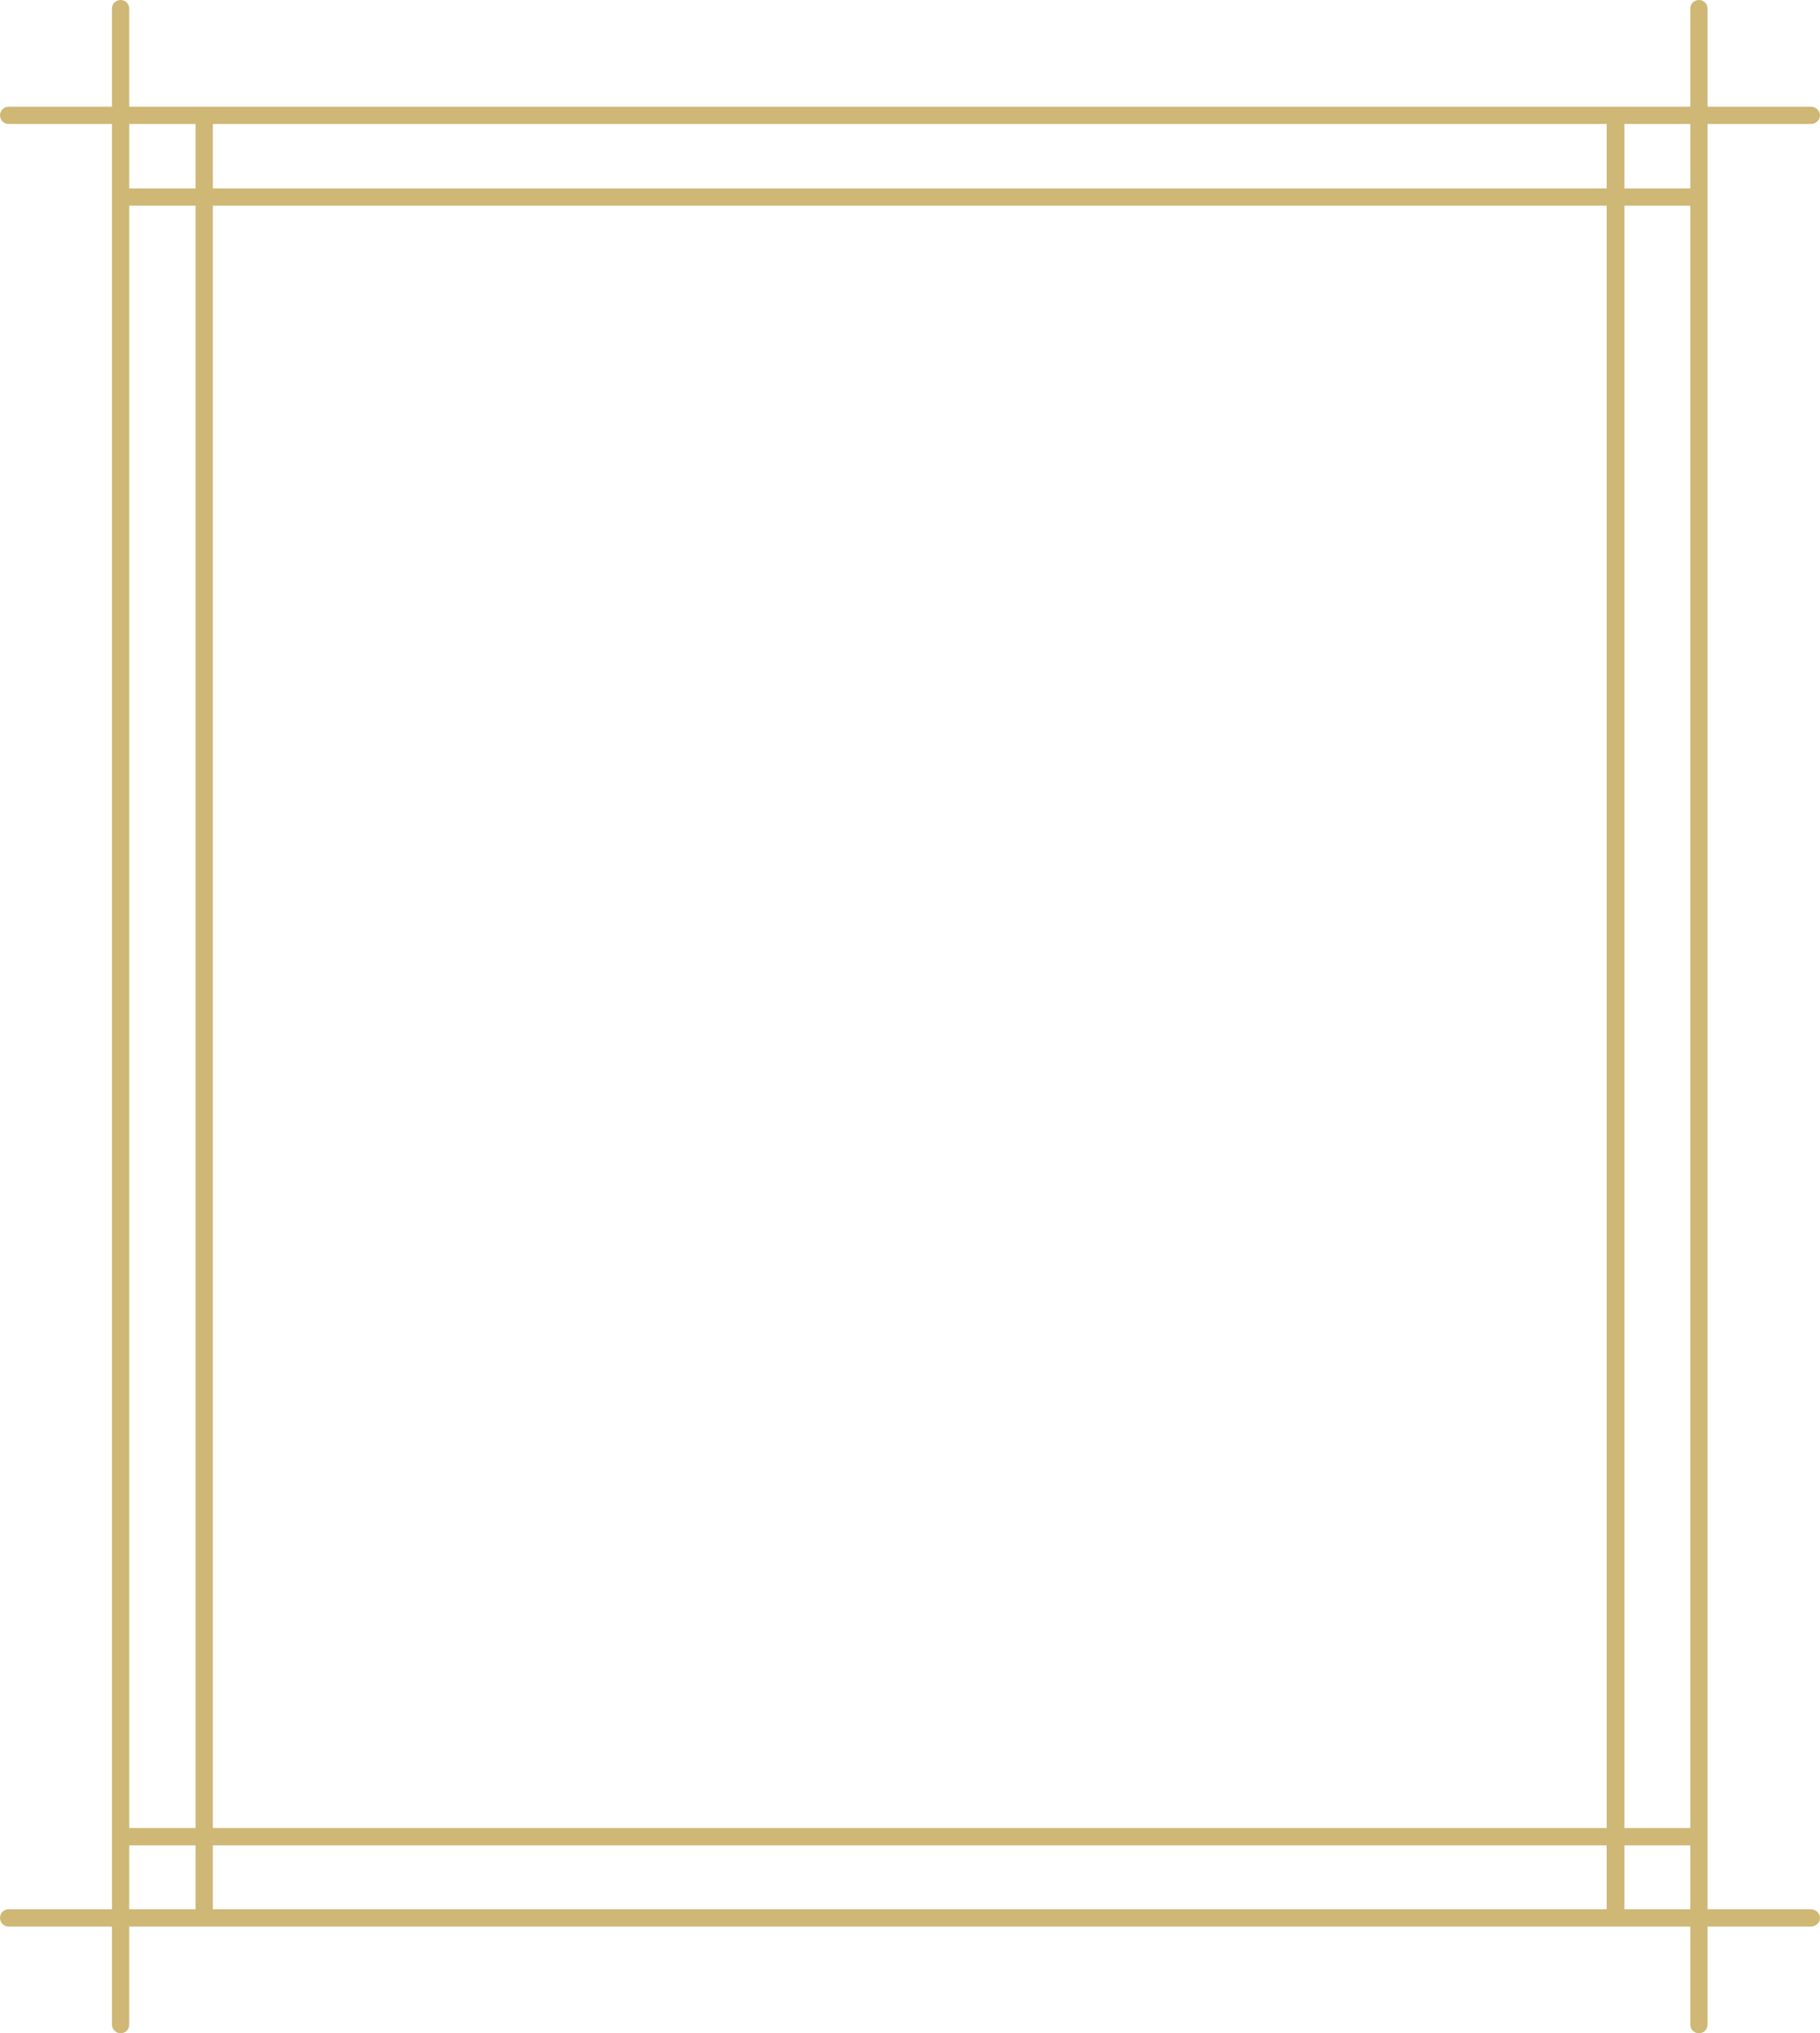 <?xml version="1.0" encoding="UTF-8"?><svg xmlns="http://www.w3.org/2000/svg" xmlns:xlink="http://www.w3.org/1999/xlink" clip-rule="evenodd" fill-rule="evenodd" height="423.1" image-rendering="optimizeQuality" preserveAspectRatio="xMidYMid meet" shape-rendering="geometricPrecision" text-rendering="geometricPrecision" version="1.0" viewBox="0.0 -0.0 378.8 423.1" width="378.8" zoomAndPan="magnify"><g id="change1_1"><path d="M376.9 397.3c1,0 1.9,0.8 1.9,1.8 0,1 -0.9,1.8 -1.9,1.8l-21.5 0 0 20.4c0,1 -0.8,1.8 -1.8,1.8 -1,0 -1.8,-0.8 -1.8,-1.8l0 -20.4 -324.9 0 0 20.4c0,1 -0.8,1.8 -1.8,1.8 -1,0 -1.8,-0.8 -1.8,-1.8l0 -20.4 -21.5 0c-1,0 -1.8,-0.8 -1.8,-1.8 0,-1 0.8,-1.8 1.8,-1.8l21.5 0 0 -371.5 -21.5 0c-1,0 -1.8,-0.8 -1.8,-1.8 0,-1 0.8,-1.8 1.8,-1.8l21.5 0 0 -20.4c0,-1 0.8,-1.8 1.8,-1.8 1,0 1.8,0.8 1.8,1.8l0 20.4 324.9 0 0 -20.4c0,-1 0.8,-1.8 1.8,-1.8 1,0 1.8,0.8 1.8,1.8l0 20.4 21.5 0c1,0 1.9,0.8 1.9,1.8 0,1 -0.9,1.8 -1.9,1.8l-21.5 0 0 371.5 21.5 0zm-350 0l13.8 0 0 -13.3 -13.8 0 0 13.3zm17.4 0l290.1 0 0 -13.3 -290.1 0 0 13.3zm293.8 0l13.7 0 0 -13.3 -13.7 0 0 13.3zm13.7 -371.5l-13.7 0 0 13.4 13.7 0 0 -13.4zm-17.4 0l-290.1 0 0 13.4 290.1 0 0 -13.4zm-293.7 0l-13.8 0 0 13.4 13.8 0 0 -13.4zm297.4 17l0 337.6 13.7 0 0 -337.6 -13.7 0zm-3.7 168.8l0 -168.8 -290.1 0 0 337.6 290.1 0 0 -168.8zm-293.7 0l0 -168.8 -13.8 0 0 337.6 13.8 0 0 -168.8z" fill="#cfb776" fill-rule="nonzero"/></g></svg>